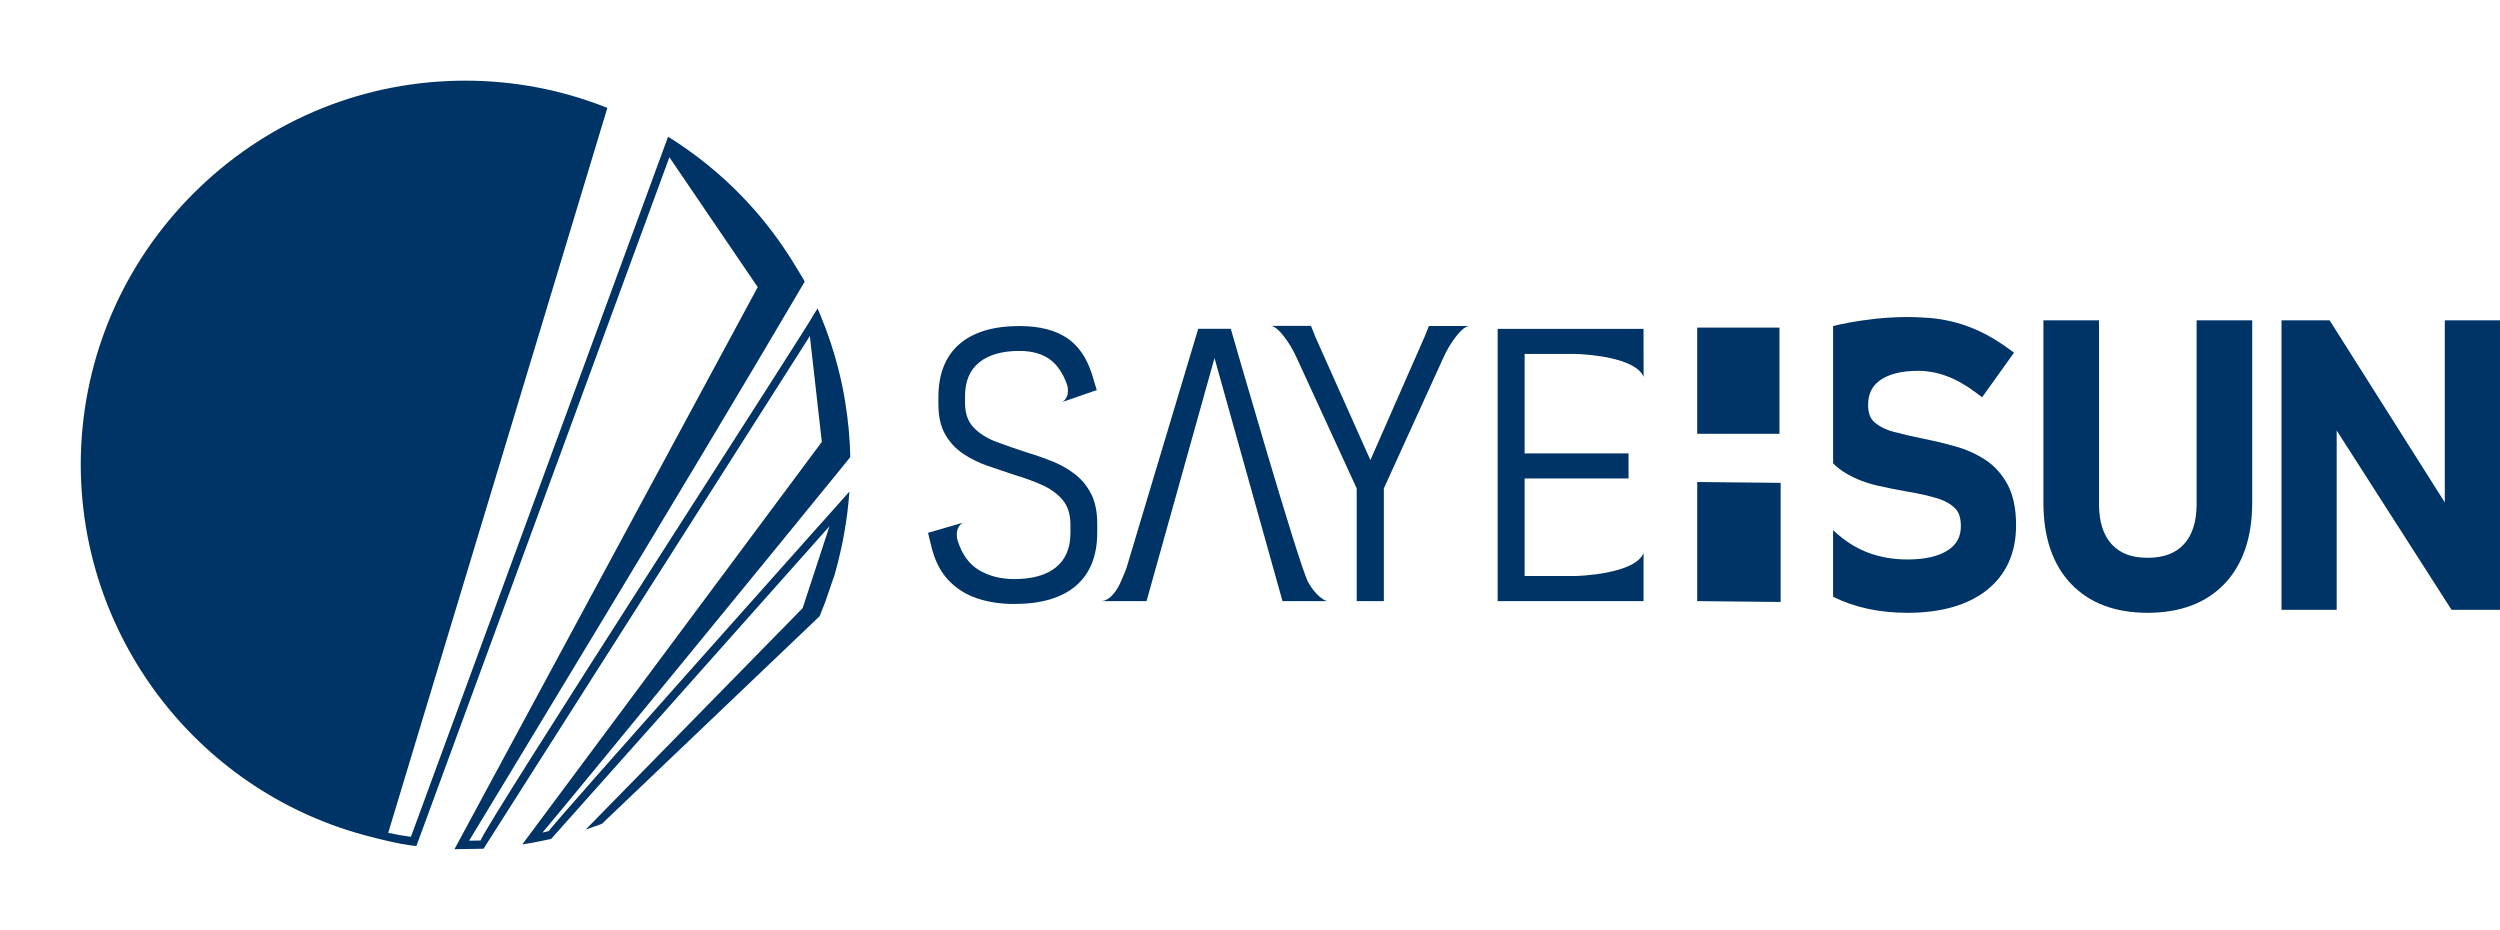 <?xml version="1.0" encoding="UTF-8"?>
<svg id="Layer_1" xmlns="http://www.w3.org/2000/svg" xmlns:xlink="http://www.w3.org/1999/xlink" viewBox="0 0 1861.33 692.4">
  <defs>
    <style>
      .cls-1 {
        filter: url(#outer-glow-1);
      }

      .cls-2 {
        filter: url(#outer-glow-2);
      }

      .cls-2, .cls-3 {
        fill: #036;
      }
    </style>
    <filter id="outer-glow-1" filterUnits="userSpaceOnUse">
      <feOffset dx="0" dy="0"/>
      <feGaussianBlur result="blur" stdDeviation="20"/>
      <feFlood flood-color="#000" flood-opacity=".5"/>
      <feComposite in2="blur" operator="in"/>
      <feComposite in="SourceGraphic"/>
    </filter>
    <filter id="outer-glow-2" filterUnits="userSpaceOnUse">
      <feOffset dx="0" dy="0"/>
      <feGaussianBlur result="blur-2" stdDeviation="20"/>
      <feFlood flood-color="#000" flood-opacity=".5"/>
      <feComposite in2="blur-2" operator="in"/>
      <feComposite in="SourceGraphic"/>
    </filter>
  </defs>
  <g class="cls-1">
    <rect class="cls-3" x="1263.63" y="243.91" width="61.25" height="79.06"/>
    <polygon class="cls-3" points="1325.75 359.5 1325.75 448.19 1263.63 447.55 1263.63 358.87 1325.75 359.5"/>
    <g>
      <path class="cls-3" d="M1477.92,342.22c-6.62-4.29-14.04-7.62-22.07-9.87-7.6-2.14-15.26-3.98-22.78-5.48-8.12-1.63-15.81-3.41-22.84-5.27-6.16-1.63-11.16-4.13-14.83-7.43-3.06-2.73-4.53-6.86-4.53-12.75,0-7.99,2.88-13.96,8.82-18.25,6.5-4.69,16.1-7.07,28.49-7.07,6.92,0,13.95,1.28,20.87,3.8,7.02,2.56,14.24,6.57,21.4,11.92l5.29,3.95,23.76-33.18-5.19-3.77c-10.35-7.52-21.16-13.18-32.14-16.87-.77-.25-1.54-.49-2.31-.72-9.01-2.79-18.26-4.4-27.6-4.76-34.35-2.38-67.46,6.26-67.46,6.26v102.22c2.93,2.98,6.2,5.5,9.8,7.59,7.04,4.08,14.85,7.12,23.21,9.01,7.81,1.78,15.69,3.35,23.46,4.68,7.6,1.26,14.67,2.86,21,4.77,5.58,1.68,10.09,4.21,13.4,7.51,2.86,2.85,4.25,7.15,4.25,13.27,0,7.75-2.96,13.36-9.3,17.65-6.96,4.72-17.23,7.12-30.53,7.12-10.08,0-19.53-1.57-28.07-4.64-8.49-3.06-16.39-7.72-23.46-13.85l-3.77-3.27v49.54c.08.03.15.08.23.11,8.02,3.95,16.73,6.92,25.9,8.88,9.11,1.96,18.91,2.94,29.17,2.94,24.98,0,44.81-5.63,58.94-16.73,14.59-11.47,22-27.76,22-48.45v-.28c0-12.08-2.12-22.16-6.28-29.96-4.17-7.81-9.84-14.09-16.82-18.62Z"/>
      <path class="cls-3" d="M1635.45,375.33c0,13.03-3.2,23.09-9.5,29.91-6.26,6.76-15.08,10.05-26.97,10.05s-20.54-3.28-26.75-10.04c-6.27-6.82-9.45-16.88-9.45-29.92v-136.84h-41.39v135.86c0,25.58,6.86,45.81,20.38,60.14,13.62,14.44,32.87,21.76,57.2,21.76s43.73-7.32,57.4-21.75c13.57-14.33,20.46-34.57,20.46-60.15v-135.86h-41.39v136.84Z"/>
      <polygon class="cls-3" points="1820.22 238.49 1820.22 374.05 1734.47 238.49 1698.64 238.49 1698.64 454.02 1739.74 454.02 1739.74 320.53 1825.24 454.02 1861.33 454.02 1861.33 238.49 1820.22 238.49"/>
    </g>
    <path class="cls-3" d="M800.46,353.16c-5.01-3.9-10.57-7.08-16.65-9.55-6.09-2.45-12.4-4.68-18.9-6.62-7.71-2.52-15.17-5.09-22.38-7.74-7.2-2.65-13.01-6.22-17.42-10.74-4.41-4.51-6.62-10.67-6.62-18.48v-5.02c0-11.05,3.51-19.45,10.52-25.16,7.02-5.71,17.03-8.58,30.05-8.58,9.47,0,17.14,2.21,23.01,6.62,5.01,3.79,8.99,9.55,11.96,17.31h0c.1.25.21.54.26.68.84,2.44,1.05,5.1.59,7.66v.07c-.63,2.29-1.89,4.86-4.53,5.9l26.23-9.09-2.7-8.93-1.02-3.39h0s0,0,0,0l-.13-.42h-.02c-3.82-11.45-9.66-19.97-17.54-25.51-8.93-6.27-20.96-9.42-36.11-9.42-19.53,0-34.47,4.51-44.84,13.52-10.36,9.02-15.55,22.23-15.55,39.6v5.02c0,9.11,1.68,16.6,5.02,22.45,3.34,5.86,7.76,10.65,13.26,14.36,5.48,3.72,11.56,6.75,18.26,9.07,6.69,2.32,13.39,4.59,20.07,6.82,7.34,2.14,14.15,4.61,20.42,7.39,6.27,2.8,11.4,6.49,15.35,11.08,3.95,4.61,5.93,10.85,5.93,18.76v6.14c0,11.07-3.59,19.51-10.74,25.38-7.16,5.85-17.52,8.78-31.09,8.78-10.14,0-18.97-2.27-26.5-6.83-7.23-4.37-12.44-11.66-15.64-21.79-.01-.05-.03-.11-.04-.15-.72-2.48-.79-5.15-.2-7.68v-.07c.74-2.25,2.14-4.76,4.83-5.66l-26.66,7.75,2.24,9.05.62,2.52h0c.02.07.04.14.06.21l.28,1.15h.04c2.53,9.12,6.54,16.62,12.04,22.41,5.76,6.09,12.78,10.56,21.05,13.39,8.27,2.83,17.57,4.25,27.9,4.25,20.07,0,35.39-4.53,45.93-13.59,10.56-9.07,15.83-22.25,15.83-39.54v-6.69c0-8.74-1.48-16.06-4.45-21.97-2.98-5.9-6.98-10.8-12-14.71Z"/>
    <path class="cls-3" d="M1061.13,249.64l-40.83,92.93-41.19-92.25-.02-.03-.09-.21-.02-.2-2.91-7.28h-30.21c2.19,0,5.56,1.85,10.84,8.88,3.35,4.46,6.14,9.3,8.47,14.37l44.94,97.77v83.93h20.22v-83.93l44.42-97.56c2.32-5.1,5.12-9.97,8.49-14.45,5.28-7.03,8.65-8.88,10.84-8.88h-30.21l-2.76,6.91Z"/>
    <path class="cls-3" d="M1172.11,428.87h-36.98v-72.64h77.38v-18.68h-77.38v-74.04h38.02c7.4.24,44.56,2.36,50.58,17.1l-.06-17.1v-18.68h-108.62v202.74h108.62v-35.81c-6.37,15.57-47.51,17.06-51.56,17.13Z"/>
    <path class="cls-3" d="M973.92,433.35c-7.27-13.69-57.55-188.53-57.55-188.53h-24.26l-53.46,178.26h0s-1.13,3.29-4.27,10.27c-5.61,12.46-11.87,14.2-14.54,14.2h33.79l13.77-49.22,5.22-18.67,31.62-113.08,31.63,113.08,5.22,18.67,13.77,49.22h33.61c-2.66,0-9.81-5.29-14.54-14.2Z"/>
  </g>
  <path class="cls-2" d="M627.69,371.3l4.71-5.28c-.38,5.17-.84,10.34-1.48,15.38-2.45,19.09-6.09,34.66-9.45,46.27l-.03.08-7.14,20.74-4.07,10.31-8.51,8.11-153.56,146.43c-.83.32-8.54,3.12-11.63,4.12-.13.05-.3.11-.43.13,1.67-1.62,161.52-164.87,161.52-164.87l19.95-60.95s-.05.08-.08.11c-43.28,48.75-206.97,232.69-207.18,232.74-.59.16-15,3.15-21.46,4.09.86-1.16,221.35-297.59,223.02-299.72l-8.91-78.8-242.95,381.72-21.65.35c.05-.16,224.26-415.77,225.79-418.49l-65.77-96.68-188.36,512.8-3.22-.34c-10.83-1.43-20.72-3.97-31.31-6.66h0c-125.12-31.86-213.7-144.41-215.34-273.68-.03-1.21-.03-2.45-.03-3.69s0-2.48.03-3.72c.03-1.45.05-2.88.11-4.36l.22-5.79c3.72-73.28,35.15-141.6,88.47-192.42,53.51-51.06,123.61-79.18,197.41-79.18,35.68,0,70.51,6.52,103.5,19.36l2.32.89-.7,2.4-162.45,537.39c5.6,1.18,11.23,2.21,16.91,2.96L495.54,106.86l.51-1.4.05-.11,1.05-2.88.27-.7c20.36,12.71,39.19,27.87,55.75,45.19,12.71,13.2,24.02,27.6,33.93,42.9.11.13.19.24.27.35.05.11.16.27.24.43.24.4.59.89.97,1.51,1.13,1.86,2.8,4.55,4.47,7.27.19.3.38.59.57.89l.57.97c1.83,2.96,3.5,5.74,4.31,7.11,0,.03.03.05.05.11.08.19.19.35.24.46.05.13.11.24.16.3.03.08.03.11.03.11.03.03.03.05.03.08,0,.3-.08.51-.19.73-.19.35-.46.67-.62,1.05l-1.24,2.07-.78,1.32-3.82,6.52c-73.04,124.58-243.11,404.78-243.11,404.78l8.59-.16c1.99-9.26,250.38-393.04,247.69-391.12l.16-.24.83-1.32,2.02-3.18.16-.27,2.29,5.49c5.31,12.71,9.67,25.8,13.06,39.13.62,2.34,1.16,4.71,1.72,7.06.51,2.32,1.05,4.63,1.51,6.98.35,1.56.65,3.18.94,4.79.32,1.8.67,3.66.94,5.49.48,2.75.86,5.55,1.24,8.29.43,3.1.81,6.22,1.08,9.35l.24,1.43c.73,7.49,1.18,15.08,1.32,22.7l-.83,1.02c-.75.94-1.48,1.83-2.24,2.75-.4.51-.78.97-1.16,1.45-36.38,44.95-206.62,252.86-224.96,274.32,1.8-.43,3.53-.86,4.79-1.21,1.1-3.23,219.03-247.36,219.03-247.36Z"/>
</svg>